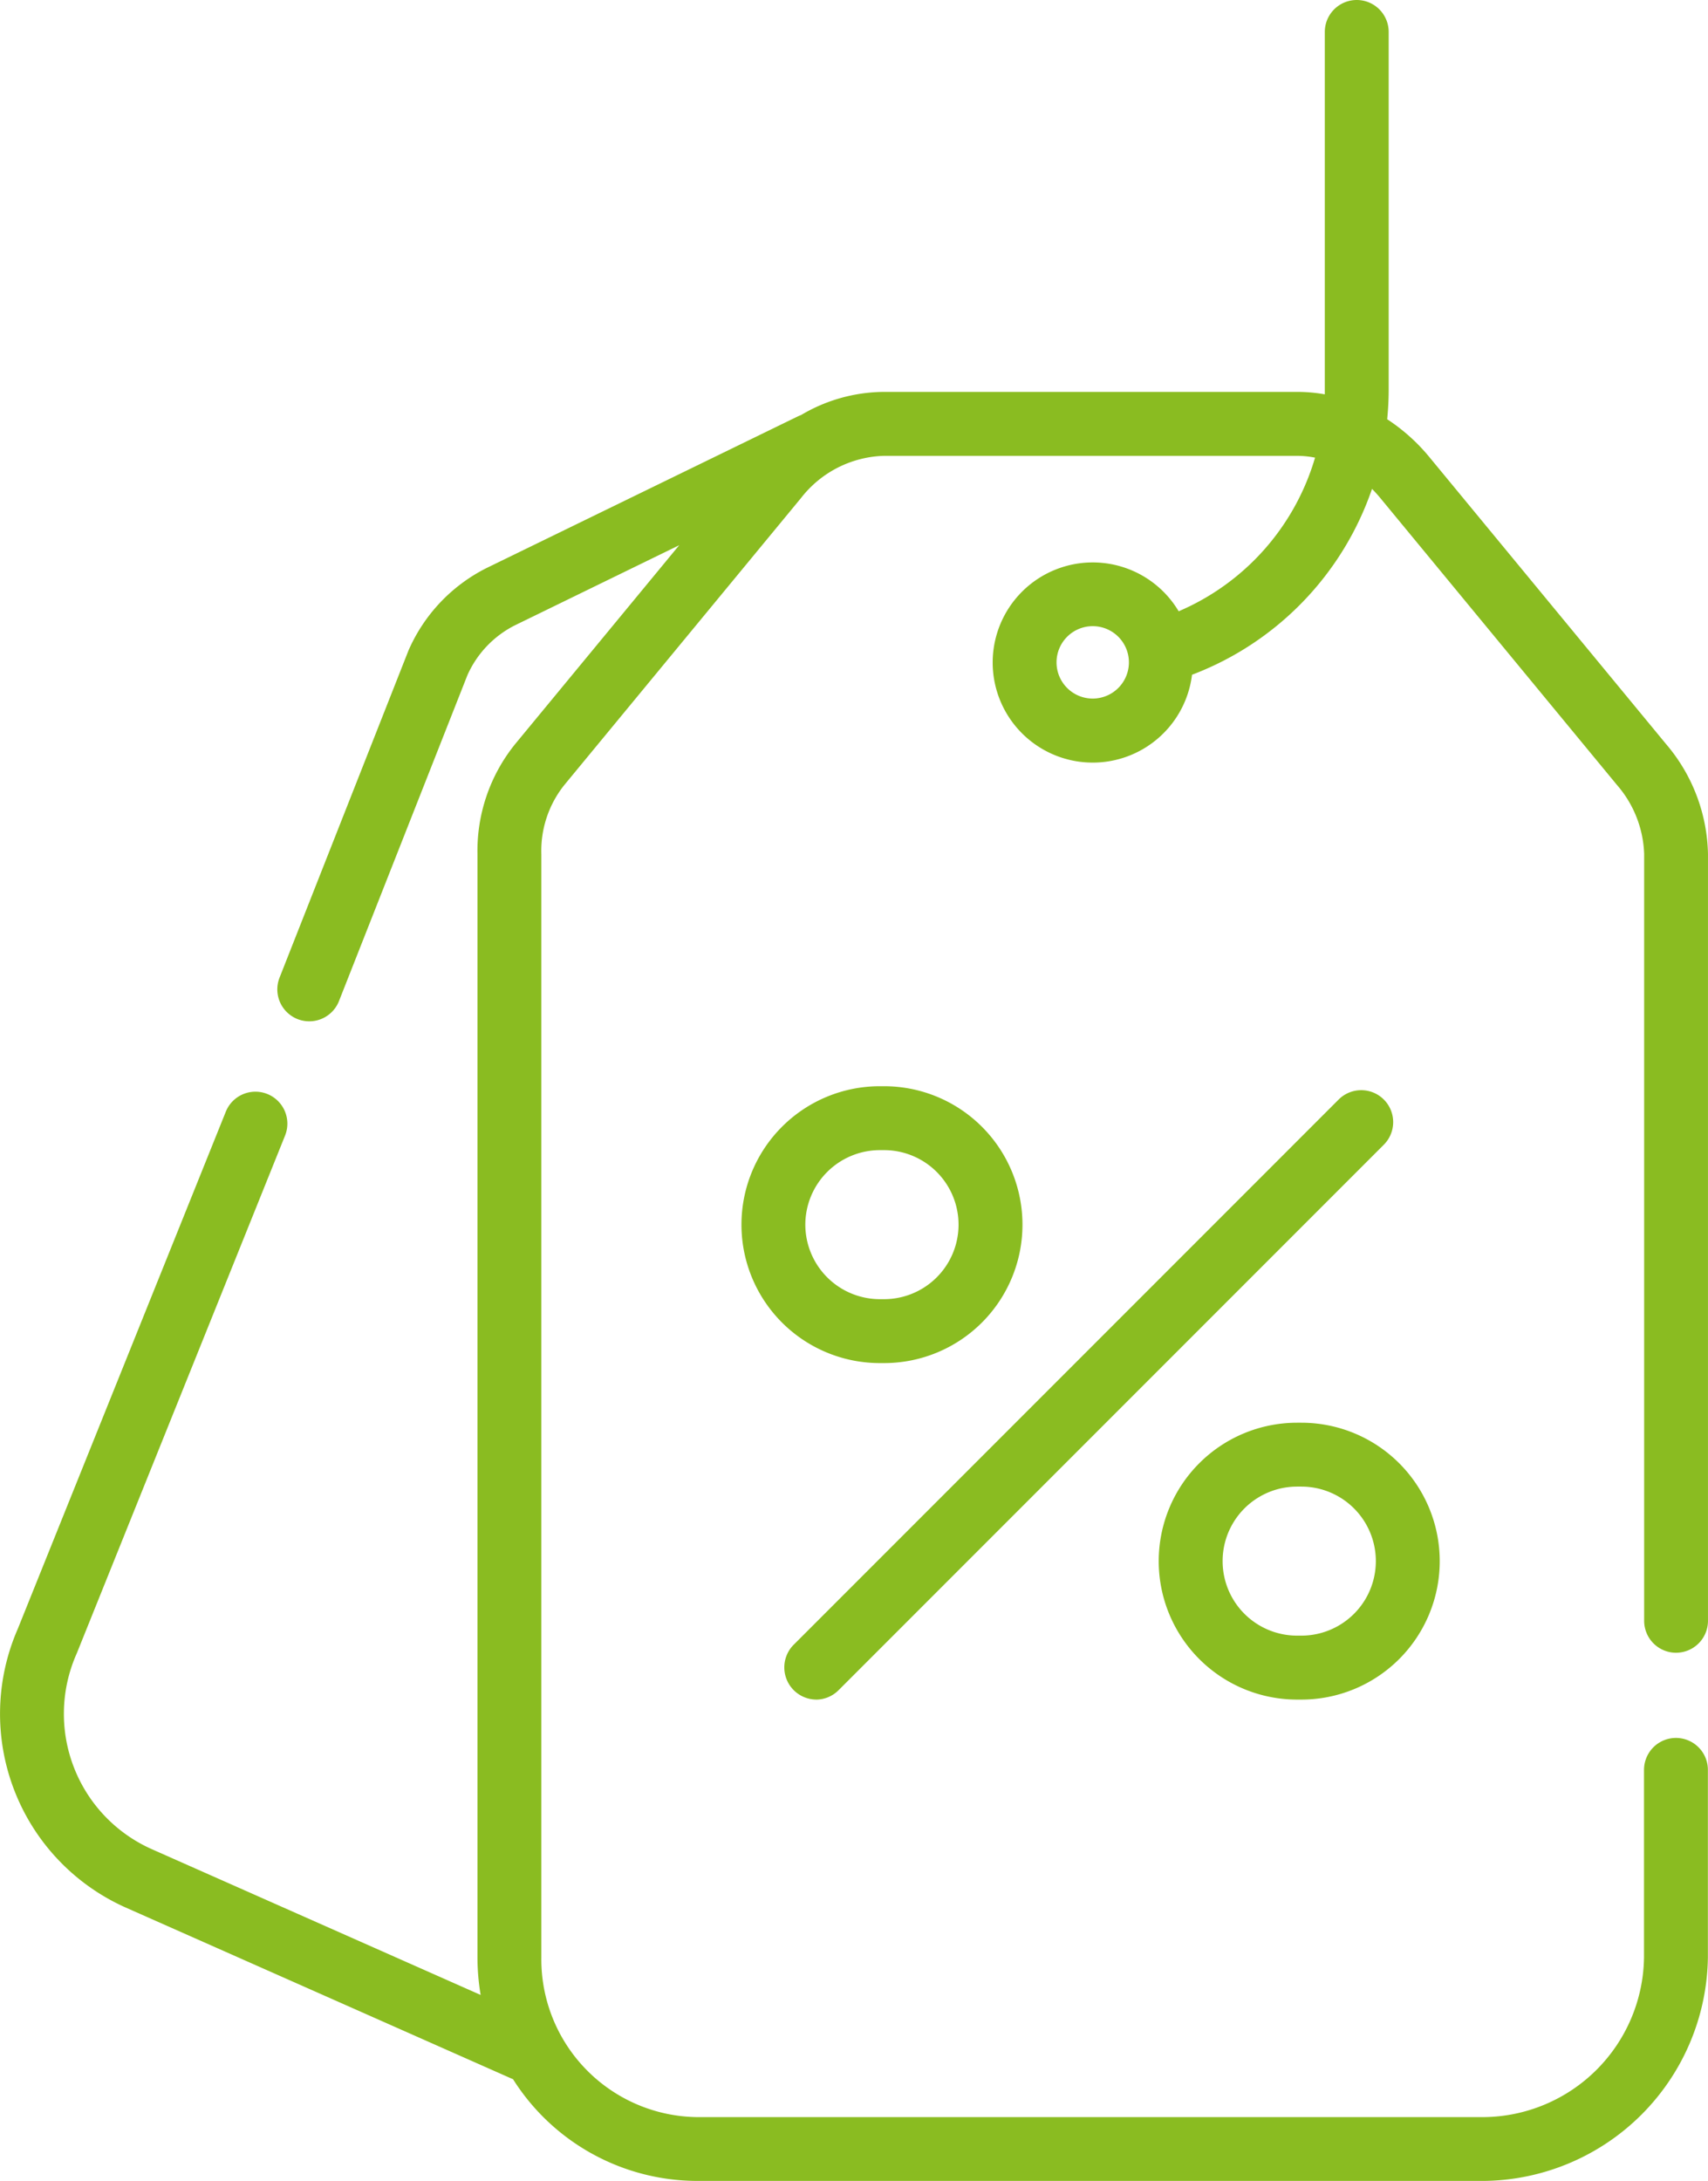 <svg xmlns="http://www.w3.org/2000/svg" width="94.017" height="120" viewBox="0 0 94.017 120"><defs><style>.a{fill:#8abc21;}</style></defs><g transform="translate(-55.432 -0.001)"><path class="a" d="M147.69,90.938a1.758,1.758,0,0,0,1.758-1.758V46.993a9.6,9.6,0,0,0-2.3-6.043l-13.037-15.8a10.309,10.309,0,0,0-2.321-2.081c.052-.537.082-1.08.082-1.628V1.759a1.758,1.758,0,1,0-3.516,0s0,19.855,0,19.939a8.7,8.7,0,0,0-1.519-.134H104.1a9.026,9.026,0,0,0-4.574,1.274,1.781,1.781,0,0,0-.18.075L82.207,31.259a9.185,9.185,0,0,0-4.275,4.5c-.009.021-.018.043-.027.064l-7.085,17.97a1.758,1.758,0,1,0,3.271,1.29l7.071-17.935a5.65,5.65,0,0,1,2.6-2.734L92.819,30,83.782,40.95a9.351,9.351,0,0,0-2.068,6.043v60.7a12.565,12.565,0,0,0,.175,2.074l-18.113-8.026a8.151,8.151,0,0,1-4.133-10.735l.023-.054L71.123,62.483a1.758,1.758,0,1,0-3.262-1.313L56.414,89.617a11.672,11.672,0,0,0,5.937,15.341l21.24,9.412c.026.011.053.02.079.03A12.013,12.013,0,0,0,93.784,120h43.359a12.47,12.47,0,0,0,12.3-12.3V97.384a1.758,1.758,0,0,0-3.516,0V107.7a8.907,8.907,0,0,1-8.789,8.789H93.784A8.684,8.684,0,0,1,85.23,107.7v-60.7a5.8,5.8,0,0,1,1.264-3.805l13.037-15.8a6,6,0,0,1,4.567-2.313h22.734a5.178,5.178,0,0,1,.987.1,13.24,13.24,0,0,1-7.507,8.453,5.507,5.507,0,1,0,.735,3.492A16.75,16.75,0,0,0,130.955,26.9c.153.154.3.316.443.488l13.037,15.8a6.094,6.094,0,0,1,1.5,3.805V89.181a1.757,1.757,0,0,0,1.758,1.758Zm-32.109-52.5a1.992,1.992,0,1,1,1.992-1.992A1.994,1.994,0,0,1,115.581,38.438Z"/><path class="a" d="M241.338,289.516A1.752,1.752,0,0,0,242.58,289l30-30a1.758,1.758,0,1,0-2.486-2.486l-30,30a1.769,1.769,0,0,0,1.243,3Z" transform="translate(-140.991 -195.999)"/><path class="a" d="M237.42,270.234a7.617,7.617,0,1,0,0-15.234h-.234a7.617,7.617,0,0,0,0,15.234Zm-4.336-7.617a4.106,4.106,0,0,1,4.1-4.1h.234a4.1,4.1,0,1,1,0,8.2h-.234A4.106,4.106,0,0,1,233.084,262.617Z" transform="translate(-133.323 -195.233)"/><path class="a" d="M335.185,349.234h.234a7.617,7.617,0,1,0,0-15.234h-.234a7.617,7.617,0,0,0,0,15.234Zm0-11.719h.234a4.1,4.1,0,0,1,0,8.2h-.234a4.1,4.1,0,0,1,0-8.2Z" transform="translate(-208.354 -255.718)"/></g></svg>